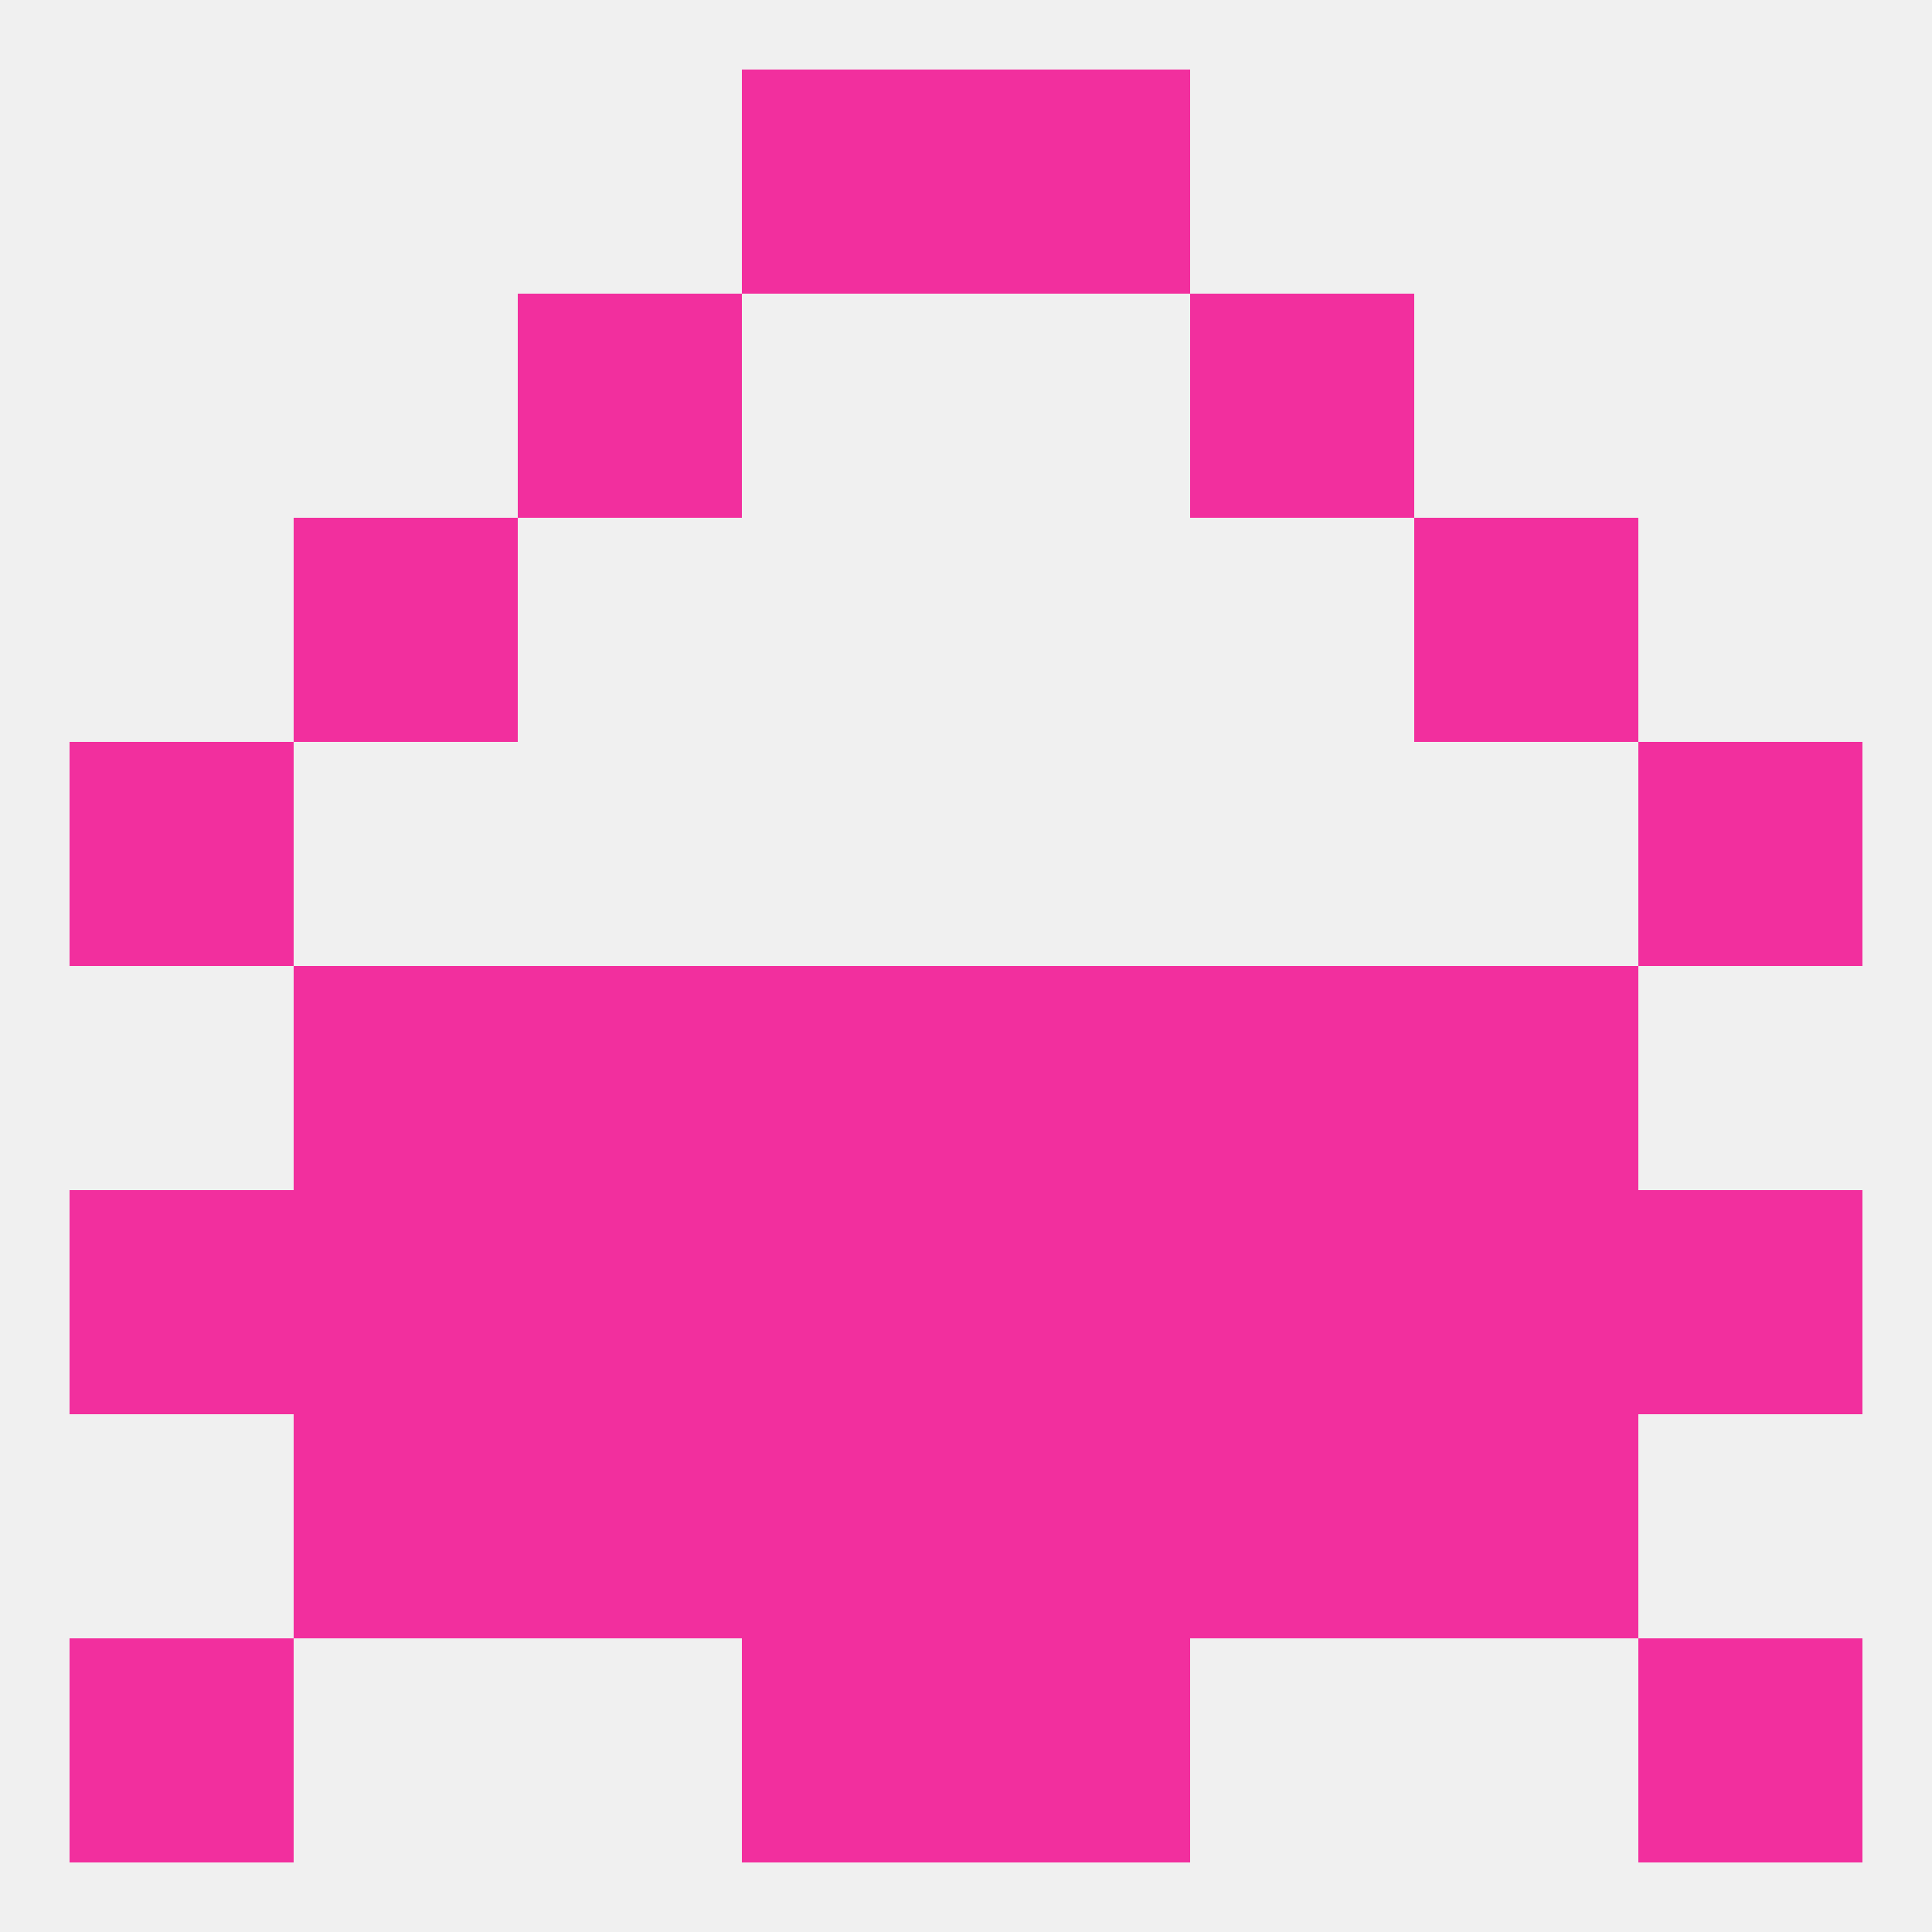
<!--   <?xml version="1.0"?> -->
<svg version="1.1" baseprofile="full" xmlns="http://www.w3.org/2000/svg" xmlns:xlink="http://www.w3.org/1999/xlink" xmlns:ev="http://www.w3.org/2001/xml-events" width="250" height="250" viewBox="0 0 250 250" >
	<rect width="100%" height="100%" fill="rgba(240,240,240,255)"/>

	<rect x="96" y="9" width="29" height="29" fill="rgba(242,47,158,255)"/>
	<rect x="125" y="9" width="29" height="29" fill="rgba(242,47,158,255)"/>
	<rect x="96" y="212" width="29" height="29" fill="rgba(242,47,158,255)"/>
	<rect x="125" y="212" width="29" height="29" fill="rgba(242,47,158,255)"/>
	<rect x="9" y="212" width="29" height="29" fill="rgba(242,47,158,255)"/>
	<rect x="212" y="212" width="29" height="29" fill="rgba(242,47,158,255)"/>
	<rect x="67" y="183" width="29" height="29" fill="rgba(242,47,158,255)"/>
	<rect x="154" y="183" width="29" height="29" fill="rgba(242,47,158,255)"/>
	<rect x="38" y="183" width="29" height="29" fill="rgba(242,47,158,255)"/>
	<rect x="183" y="183" width="29" height="29" fill="rgba(242,47,158,255)"/>
	<rect x="96" y="183" width="29" height="29" fill="rgba(242,47,158,255)"/>
	<rect x="125" y="183" width="29" height="29" fill="rgba(242,47,158,255)"/>
	<rect x="67" y="125" width="29" height="29" fill="rgba(242,47,158,255)"/>
	<rect x="154" y="125" width="29" height="29" fill="rgba(242,47,158,255)"/>
	<rect x="96" y="125" width="29" height="29" fill="rgba(242,47,158,255)"/>
	<rect x="125" y="125" width="29" height="29" fill="rgba(242,47,158,255)"/>
	<rect x="38" y="125" width="29" height="29" fill="rgba(242,47,158,255)"/>
	<rect x="183" y="125" width="29" height="29" fill="rgba(242,47,158,255)"/>
	<rect x="9" y="96" width="29" height="29" fill="rgba(242,47,158,255)"/>
	<rect x="212" y="96" width="29" height="29" fill="rgba(242,47,158,255)"/>
	<rect x="183" y="154" width="29" height="29" fill="rgba(242,47,158,255)"/>
	<rect x="154" y="154" width="29" height="29" fill="rgba(242,47,158,255)"/>
	<rect x="96" y="154" width="29" height="29" fill="rgba(242,47,158,255)"/>
	<rect x="125" y="154" width="29" height="29" fill="rgba(242,47,158,255)"/>
	<rect x="212" y="154" width="29" height="29" fill="rgba(242,47,158,255)"/>
	<rect x="67" y="154" width="29" height="29" fill="rgba(242,47,158,255)"/>
	<rect x="9" y="154" width="29" height="29" fill="rgba(242,47,158,255)"/>
	<rect x="38" y="154" width="29" height="29" fill="rgba(242,47,158,255)"/>
	<rect x="38" y="67" width="29" height="29" fill="rgba(242,47,158,255)"/>
	<rect x="183" y="67" width="29" height="29" fill="rgba(242,47,158,255)"/>
	<rect x="67" y="38" width="29" height="29" fill="rgba(242,47,158,255)"/>
	<rect x="154" y="38" width="29" height="29" fill="rgba(242,47,158,255)"/>
</svg>